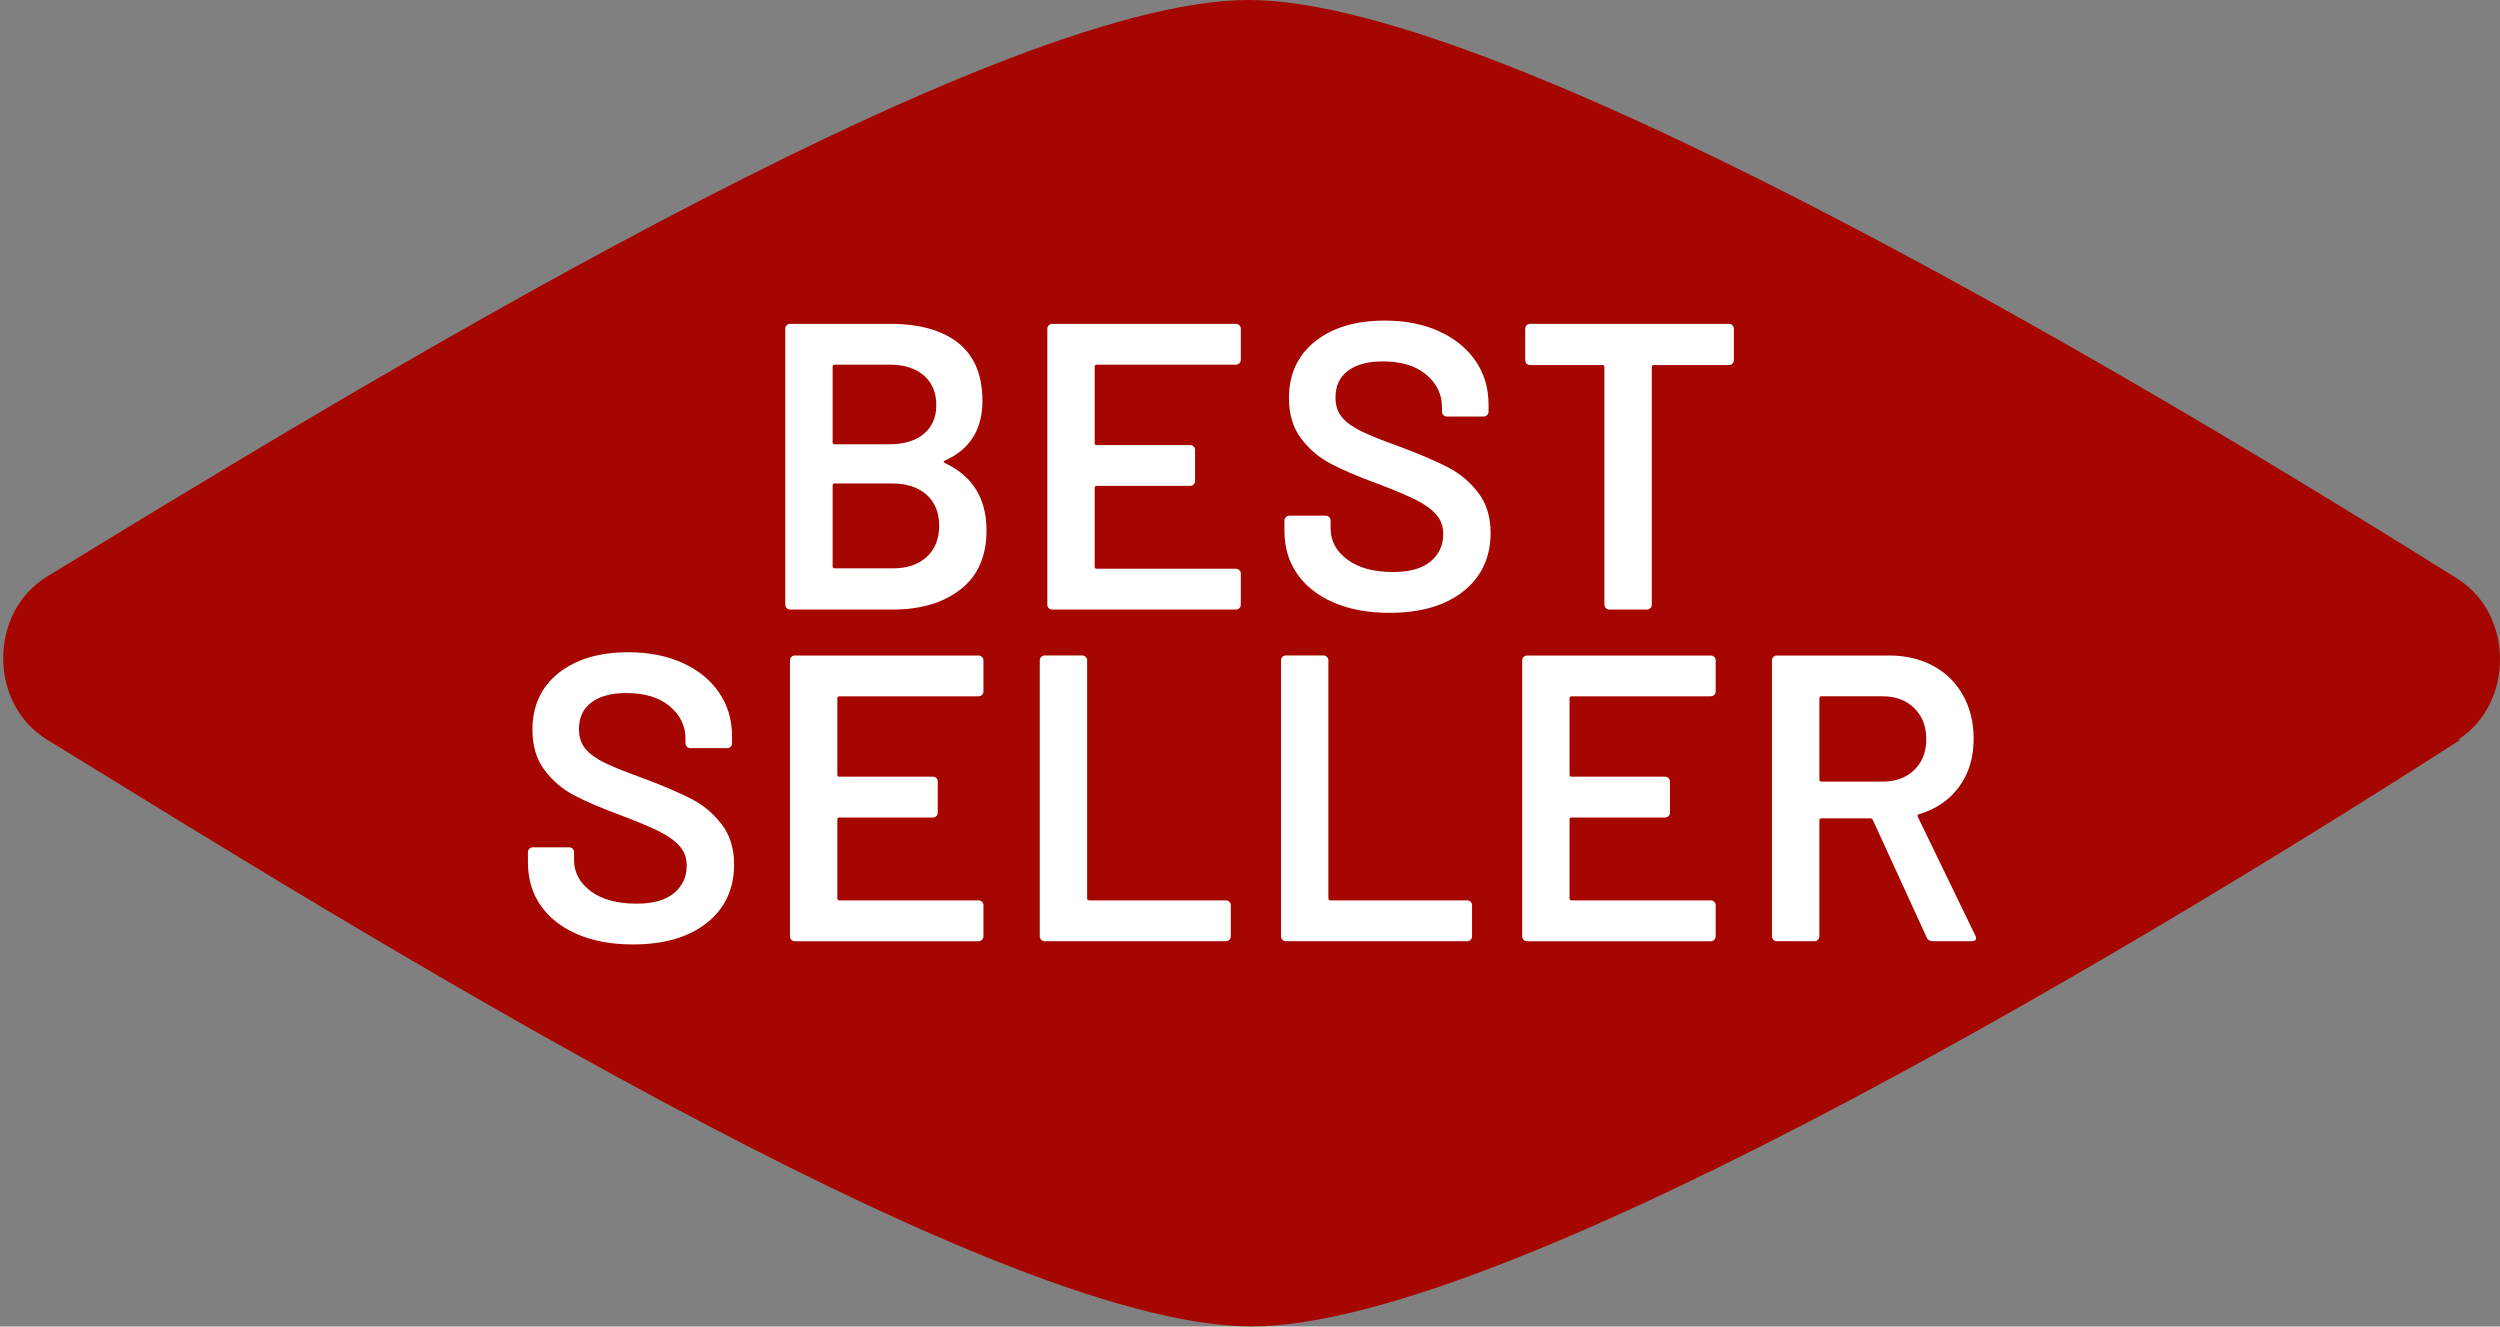 <svg xmlns="http://www.w3.org/2000/svg" viewBox="0 0 98 52" stroke-miterlimit="2" stroke-linejoin="round" fill-rule="evenodd" clip-rule="evenodd"><rect x="0" y="0" width="98" height="52" fill="#808080" stroke="none"/><g transform="scale(.817 .52)"><path fill="none" d="m0 0h120v100h-120z"></path><g transform="matrix(1.224 0 0 1.923 -1.163 -46.154)" fill-rule="nonzero"><path fill="#a50700" d="m97.3 53c2.2-1.4 2.2-4.9 0-6.3-11-6.9-37.2-22.7-47.4-22.7s-35.8 15.7-47.1 22.6c-2.3 1.4-2.3 5 0 6.4 11.4 7 36.9 23 47.2 23s36.5-16 47.4-23z"></path><g fill="#fff"><path d="m37.989 42.152c1.088.512 1.632 1.392 1.632 2.64 0 1.014-.339 1.784-1.016 2.312-.678.528-1.56.792-2.648.792h-4.032c-.053 0-.099-.019-.136-.056-.038-.037-.056-.083-.056-.136v-10.816c0-.053.019-.099.056-.136s.083-.056.136-.056h3.904c1.162 0 2.058.251 2.688.752.629.502.944 1.259.944 2.272 0 1.12-.491 1.898-1.472 2.336-.064.032-.064.064 0 .096zm-4.4-3.776v2.96c0 .054.026.08.08.08h2.16c.565 0 1.01-.136 1.336-.408.325-.272.488-.648.488-1.128 0-.49-.163-.877-.488-1.16-.326-.283-.771-.424-1.336-.424h-2.16c-.054 0-.08.027-.08.08zm3.688 7.457c.325-.298.488-.704.488-1.216 0-.523-.166-.931-.496-1.224-.331-.293-.779-.44-1.344-.44h-2.256c-.054 0-.08.026-.08.08v3.168c0 .053.026.08.08.08h2.288c.554 0 .995-.149 1.32-.448z"></path><path d="m49.533 38.241c-.037.037-.083.056-.136.056h-5.456c-.054 0-.08.027-.08.08v2.992c0 .053.026.08.08.08h3.664c.053 0 .099.019.136.056.038.038.056.083.056.136v1.216c0 .054-.019.099-.056.136s-.083.056-.136.056h-3.664c-.054 0-.08.027-.08.08v3.088c0 .054.026.08.08.08h5.456c.053 0 .099.019.136.056.038.038.056.083.056.136v1.216c0 .053-.019.099-.056.136-.037.038-.083.056-.136.056h-7.2c-.053 0-.099-.019-.136-.056-.038-.037-.056-.083-.056-.136v-10.816c0-.053.019-.099.056-.136s.083-.056.136-.056h7.2c.053 0 .099.019.136.056.038.038.056.083.056.136v1.216c0 .054-.019.099-.056.136z"></path><path d="m53.236 47.625c-.618-.267-1.096-.64-1.432-1.12s-.504-1.045-.504-1.696v-.4c0-.053.019-.099.056-.136s.083-.056.136-.056h1.425c.053 0 .099.019.136.056.037.038.056.083.056.136v.304c0 .491.219.899.656 1.224.438.326 1.034.488 1.792.488.65 0 1.142-.138 1.472-.416.331-.277.496-.634.496-1.072 0-.298-.091-.552-.271-.76-.182-.208-.44-.397-.776-.568-.336-.17-.84-.384-1.512-.64-.758-.277-1.371-.538-1.84-.784-.47-.245-.862-.579-1.177-1s-.472-.947-.472-1.576c0-.938.342-1.68 1.024-2.224.683-.544 1.594-.816 2.735-.816.801 0 1.507.139 2.12.416.613.278 1.091.664 1.433 1.16.341.496.512 1.069.512 1.72v.272c0 .053-.019.099-.056.136-.038.038-.083.056-.137.056h-1.439c-.054 0-.099-.019-.137-.056-.037-.037-.056-.083-.056-.136v-.176c0-.501-.205-.925-.616-1.272-.41-.347-.979-.52-1.704-.52-.586 0-1.042.123-1.367.368-.326.246-.488.592-.488 1.04 0 .32.085.582.256.784.171.203.427.387.768.552.342.166.87.376 1.584.632.758.288 1.363.549 1.816.784s.843.562 1.168.984.488.947.488 1.576c0 .96-.354 1.723-1.064 2.288-.709.566-1.677.848-2.903.848-.832 0-1.558-.133-2.177-.4z"></path><path d="m68.86 36.752c.037.038.057.083.057.136v1.232c0 .053-.02.099-.057.136-.037.038-.083.056-.136.056h-2.944c-.054 0-.08.027-.08.08v9.312c0 .053-.019.099-.056.136-.037.038-.083.056-.136.056h-1.473c-.053 0-.099-.019-.136-.056s-.056-.083-.056-.136v-9.312c0-.053-.027-.08-.08-.08h-2.832c-.054 0-.099-.019-.136-.056-.038-.037-.057-.083-.057-.136v-1.232c0-.053.019-.099.057-.136.037-.037.082-.056.136-.056h7.792c.053 0 .099.019.136.056z"></path><path d="m23.581 60.624c-.619-.266-1.096-.64-1.432-1.119-.336-.48-.504-1.046-.504-1.696v-.4c0-.053.019-.099.056-.136s.083-.056.136-.056h1.424c.053 0 .099.019.136.056.038.037.056.083.056.136v.305c0 .49.219.898.656 1.224.437.325 1.034.488 1.792.488.65 0 1.141-.139 1.472-.416s.496-.635.496-1.072c0-.299-.091-.552-.272-.76-.182-.208-.44-.397-.776-.568s-.84-.384-1.512-.64c-.757-.277-1.371-.539-1.84-.784-.47-.245-.862-.578-1.176-1-.314-.421-.472-.946-.472-1.576 0-.938.341-1.679 1.024-2.224.683-.544 1.594-.816 2.736-.816.8 0 1.506.139 2.12.416.613.278 1.09.664 1.432 1.16.341.496.512 1.069.512 1.719v.272c0 .054-.019.099-.056.136-.038.037-.083.056-.136.056h-1.44c-.054 0-.099-.019-.136-.056s-.056-.082-.056-.136v-.176c0-.502-.206-.926-.616-1.272-.411-.347-.979-.52-1.704-.52-.586 0-1.042.123-1.368.368s-.488.592-.488 1.039c0 .32.085.582.256.784.17.203.426.387.768.552.341.166.87.376 1.584.633.757.287 1.363.549 1.816.783.453.235.842.563 1.168.984.325.422.488.946.488 1.576 0 .96-.354 1.723-1.064 2.288s-1.677.848-2.904.848c-.832 0-1.558-.133-2.176-.4z"></path><path d="m39.445 51.241c-.037.037-.083.056-.136.056h-5.456c-.054 0-.08.027-.08.08v2.991c0 .054.026.08.08.08h3.664c.053 0 .099.019.136.057.038.037.056.082.056.136v1.216c0 .054-.019.099-.056.136-.037.038-.083.057-.136.057h-3.664c-.054 0-.08.026-.08.08v3.088c0 .053.026.08.08.08h5.456c.053 0 .099.019.136.056.038.037.056.083.056.136v1.216c0 .054-.019.1-.056.137s-.083.056-.136.056h-7.2c-.053 0-.099-.019-.136-.056-.038-.037-.056-.083-.056-.137v-10.815c0-.053.019-.099.056-.136s.083-.056.136-.056h7.2c.053 0 .099.019.136.056.038.038.056.083.056.136v1.216c0 .054-.019.099-.056.136z"></path><path d="m41.765 60.841c-.038-.037-.056-.083-.056-.137v-10.815c0-.053.019-.099.056-.136s.083-.056.136-.056h1.472c.053 0 .099.019.136.056.038.038.056.083.056.136v9.328c0 .053.026.08.08.08h5.36c.053 0 .099.019.136.056s.056.083.056.136v1.216c0 .054-.019.1-.056.137-.038.037-.083.056-.136.056h-7.104c-.053 0-.099-.019-.136-.056z"></path><path d="m51.221 60.841c-.037-.037-.056-.083-.056-.137v-10.815c0-.053.019-.099.056-.136s.083-.056.136-.056h1.473c.053 0 .099.019.136.056.037.038.056.083.056.136v9.328c0 .053.026.08.08.08h5.36c.053 0 .099.019.136.056s.056.083.056.136v1.216c0 .054-.019.1-.056.137s-.083.056-.136.056h-7.104c-.053 0-.099-.019-.136-.056z"></path><path d="m68.148 51.241c-.037.037-.083.056-.136.056h-5.456c-.054 0-.08.027-.08.08v2.991c0 .054.026.08.08.08h3.664c.053 0 .099.019.136.057.037.037.056.082.056.136v1.216c0 .054-.019.099-.056.136-.037.038-.083.057-.136.057h-3.664c-.054 0-.08.026-.08.08v3.088c0 .053.026.08.08.08h5.456c.053 0 .099.019.136.056s.056.083.056.136v1.216c0 .054-.019.1-.056.137s-.083.056-.136.056h-7.2c-.054 0-.099-.019-.136-.056-.038-.037-.057-.083-.057-.137v-10.815c0-.053.019-.099.057-.136.037-.037.082-.056.136-.056h7.2c.053 0 .099.019.136.056.037.038.056.083.056.136v1.216c0 .054-.019.099-.056.136z"></path><path d="m76.477 60.753-2.112-4.608c-.021-.043-.054-.064-.096-.064h-1.921c-.053 0-.079.027-.079.08v4.544c0 .054-.02.1-.057.137s-.083.056-.136.056h-1.472c-.054 0-.099-.019-.137-.056-.037-.037-.056-.083-.056-.137v-10.815c0-.053.019-.099.056-.136.038-.037.083-.056.137-.056h4.399c.65 0 1.227.136 1.729.408.501.272.891.656 1.168 1.152s.416 1.063.416 1.704c0 .735-.189 1.362-.568 1.88s-.904.877-1.576 1.08c-.021 0-.037.011-.048.031-.011.021-.011.043 0 .064l2.256 4.656c.021.042.032.074.032.096 0 .085-.059.128-.176.128h-1.536c-.106 0-.182-.048-.224-.144zm-4.208-9.376v3.184c0 .054.026.08.079.08h2.4c.512 0 .926-.152 1.24-.456s.472-.707.472-1.208-.157-.906-.472-1.216c-.314-.309-.729-.464-1.24-.464h-2.4c-.053 0-.079.027-.079.08z"></path></g></g></g></svg>